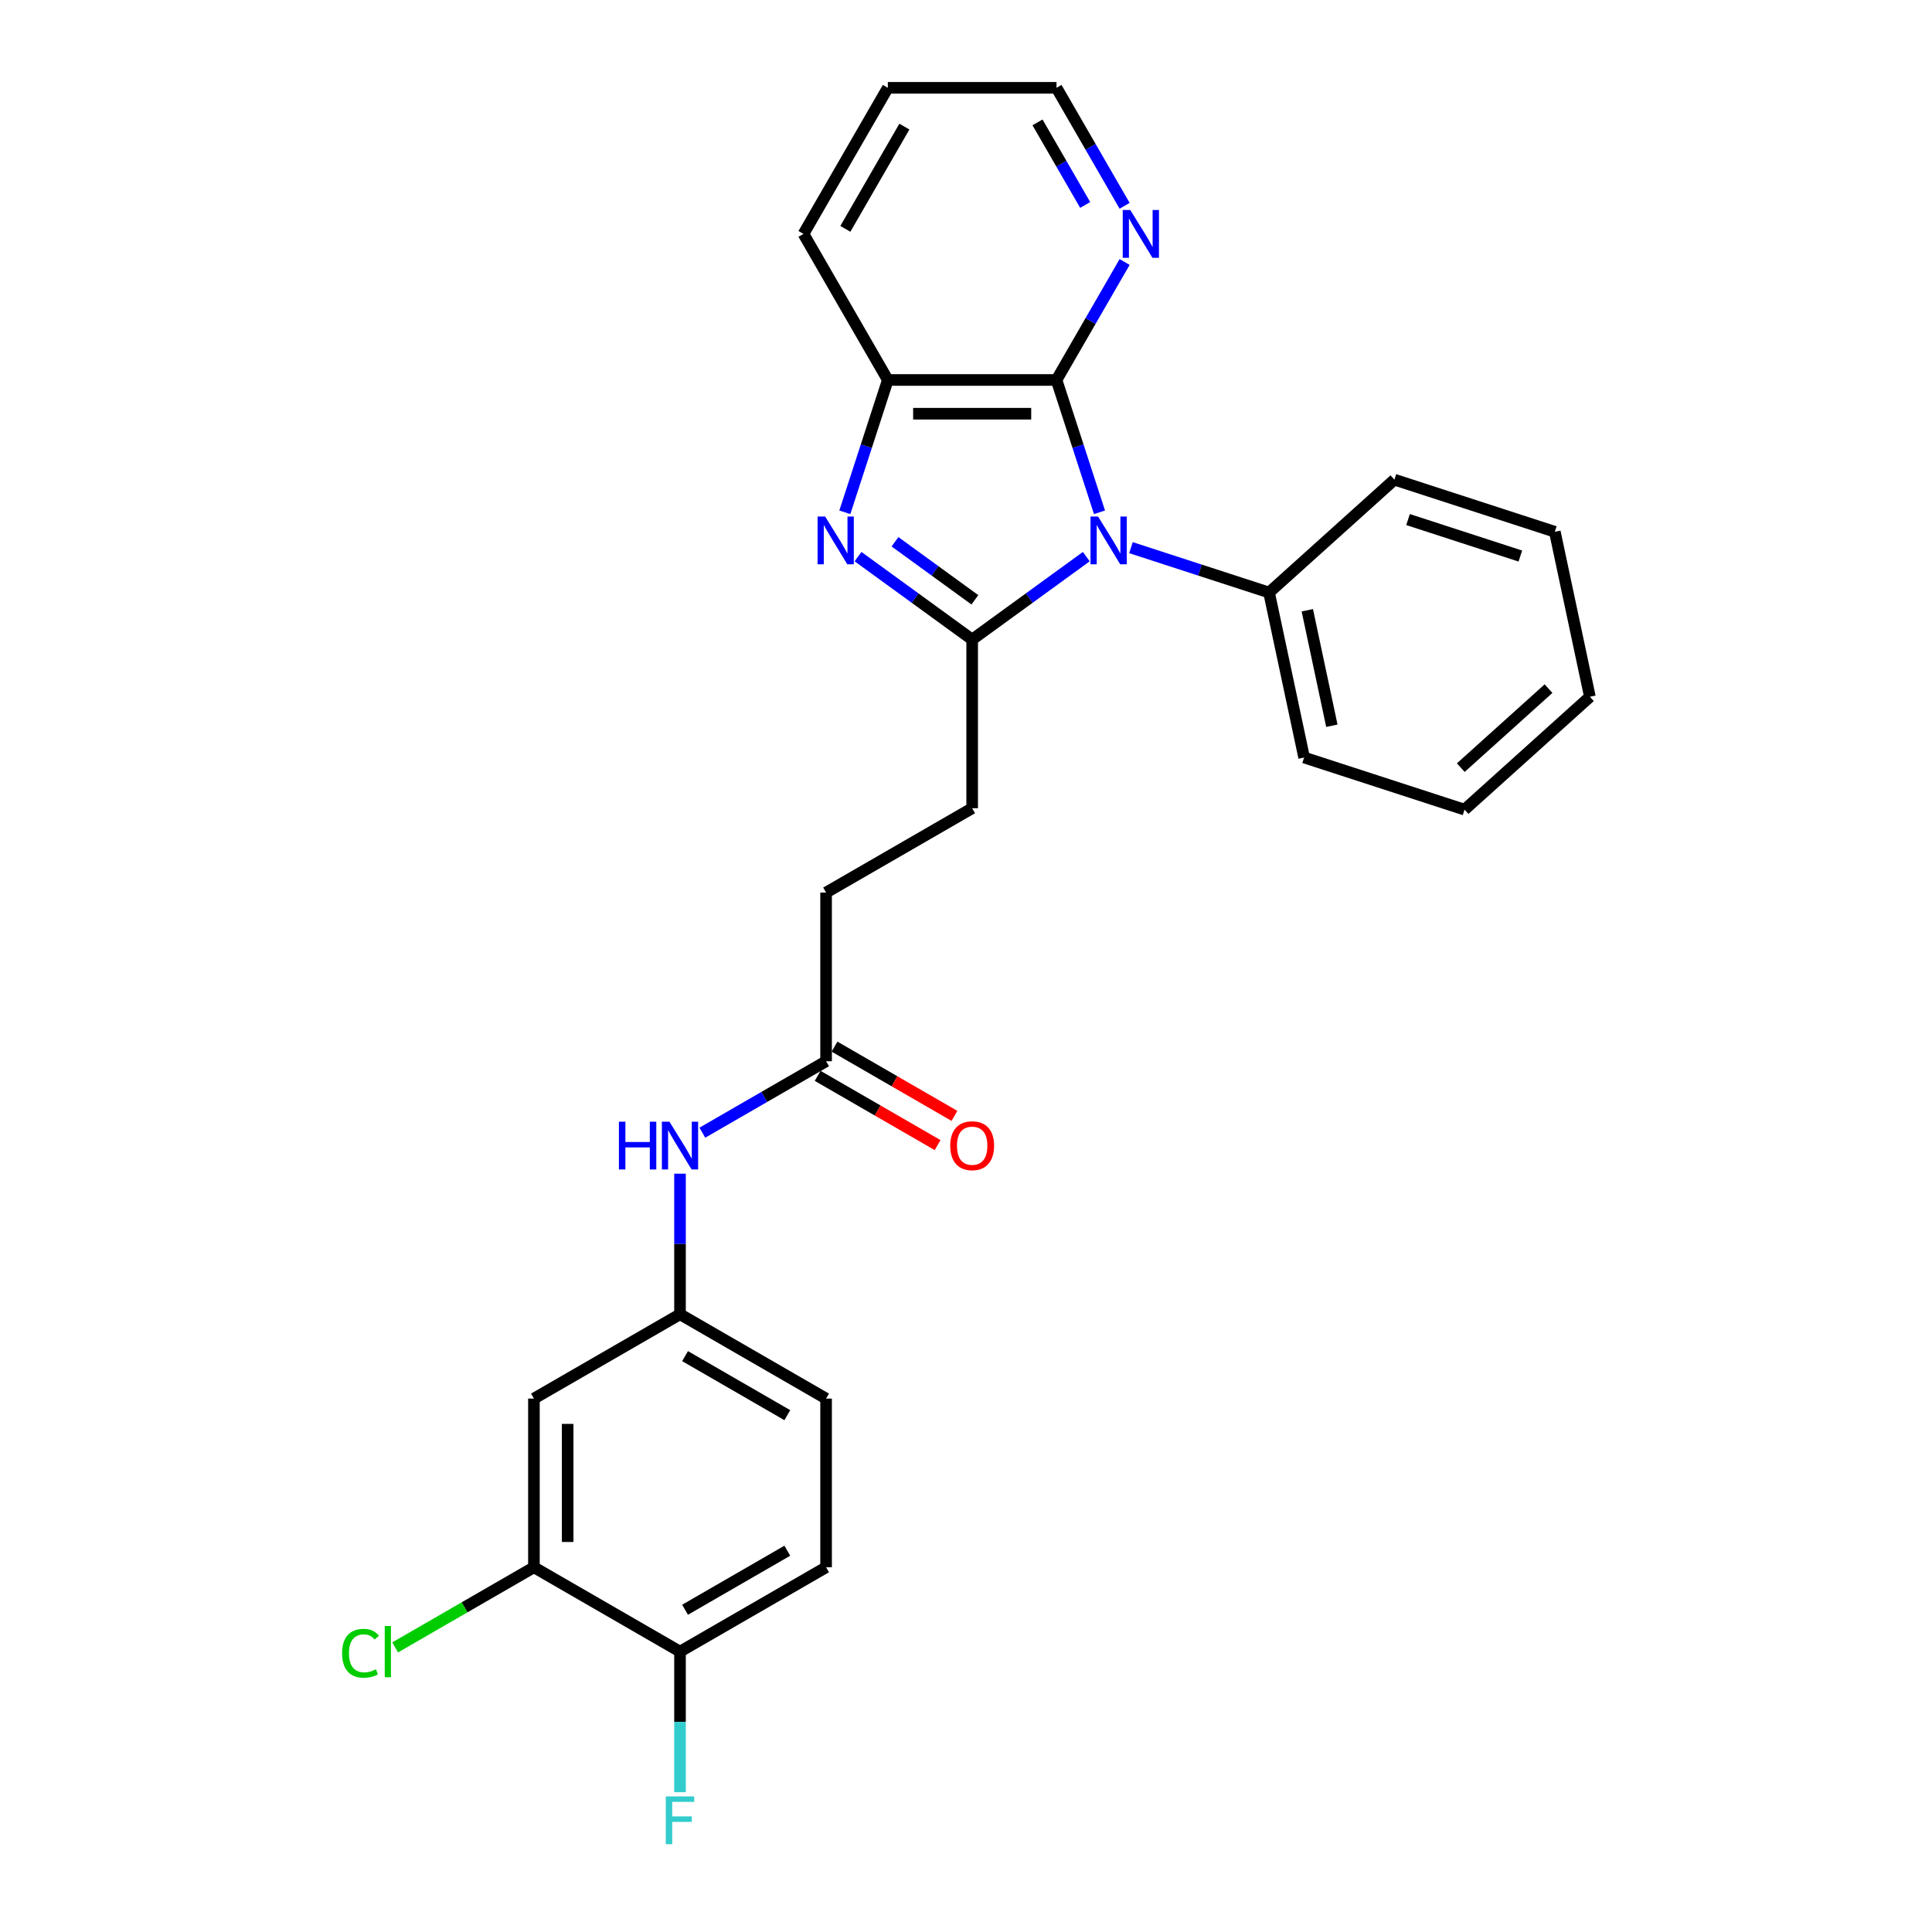 <?xml version='1.0' encoding='iso-8859-1'?>
<svg version='1.1' baseProfile='full'
              xmlns='http://www.w3.org/2000/svg'
                      xmlns:rdkit='http://www.rdkit.org/xml'
                      xmlns:xlink='http://www.w3.org/1999/xlink'
                  xml:space='preserve'
width='1000px' height='1000px' viewBox='0 0 1000 1000'>
<!-- END OF HEADER -->
<rect style='opacity:1.0;fill:#FFFFFF;stroke:none' width='1000' height='1000' x='0' y='0'> </rect>
<path class='bond-0' d='M 562.266,288.109 L 532.729,309.569' style='fill:none;fill-rule:evenodd;stroke:#0000FF;stroke-width:6px;stroke-linecap:butt;stroke-linejoin:miter;stroke-opacity:1' />
<path class='bond-0' d='M 532.729,309.569 L 503.192,331.029' style='fill:none;fill-rule:evenodd;stroke:#000000;stroke-width:6px;stroke-linecap:butt;stroke-linejoin:miter;stroke-opacity:1' />
<path class='bond-2' d='M 569.099,265.165 L 557.972,230.92' style='fill:none;fill-rule:evenodd;stroke:#0000FF;stroke-width:6px;stroke-linecap:butt;stroke-linejoin:miter;stroke-opacity:1' />
<path class='bond-2' d='M 557.972,230.92 L 546.846,196.676' style='fill:none;fill-rule:evenodd;stroke:#000000;stroke-width:6px;stroke-linecap:butt;stroke-linejoin:miter;stroke-opacity:1' />
<path class='bond-8' d='M 585.385,283.466 L 621.122,295.078' style='fill:none;fill-rule:evenodd;stroke:#0000FF;stroke-width:6px;stroke-linecap:butt;stroke-linejoin:miter;stroke-opacity:1' />
<path class='bond-8' d='M 621.122,295.078 L 656.86,306.69' style='fill:none;fill-rule:evenodd;stroke:#000000;stroke-width:6px;stroke-linecap:butt;stroke-linejoin:miter;stroke-opacity:1' />
<path class='bond-1' d='M 503.192,331.029 L 473.655,309.569' style='fill:none;fill-rule:evenodd;stroke:#000000;stroke-width:6px;stroke-linecap:butt;stroke-linejoin:miter;stroke-opacity:1' />
<path class='bond-1' d='M 473.655,309.569 L 444.118,288.109' style='fill:none;fill-rule:evenodd;stroke:#0000FF;stroke-width:6px;stroke-linecap:butt;stroke-linejoin:miter;stroke-opacity:1' />
<path class='bond-1' d='M 504.594,310.464 L 483.918,295.442' style='fill:none;fill-rule:evenodd;stroke:#000000;stroke-width:6px;stroke-linecap:butt;stroke-linejoin:miter;stroke-opacity:1' />
<path class='bond-1' d='M 483.918,295.442 L 463.243,280.42' style='fill:none;fill-rule:evenodd;stroke:#0000FF;stroke-width:6px;stroke-linecap:butt;stroke-linejoin:miter;stroke-opacity:1' />
<path class='bond-9' d='M 503.192,331.029 L 503.192,418.336' style='fill:none;fill-rule:evenodd;stroke:#000000;stroke-width:6px;stroke-linecap:butt;stroke-linejoin:miter;stroke-opacity:1' />
<path class='bond-27' d='M 437.284,265.165 L 448.411,230.92' style='fill:none;fill-rule:evenodd;stroke:#0000FF;stroke-width:6px;stroke-linecap:butt;stroke-linejoin:miter;stroke-opacity:1' />
<path class='bond-27' d='M 448.411,230.92 L 459.538,196.676' style='fill:none;fill-rule:evenodd;stroke:#000000;stroke-width:6px;stroke-linecap:butt;stroke-linejoin:miter;stroke-opacity:1' />
<path class='bond-3' d='M 546.846,196.676 L 459.538,196.676' style='fill:none;fill-rule:evenodd;stroke:#000000;stroke-width:6px;stroke-linecap:butt;stroke-linejoin:miter;stroke-opacity:1' />
<path class='bond-3' d='M 533.749,214.137 L 472.634,214.137' style='fill:none;fill-rule:evenodd;stroke:#000000;stroke-width:6px;stroke-linecap:butt;stroke-linejoin:miter;stroke-opacity:1' />
<path class='bond-4' d='M 546.846,196.676 L 564.474,166.143' style='fill:none;fill-rule:evenodd;stroke:#000000;stroke-width:6px;stroke-linecap:butt;stroke-linejoin:miter;stroke-opacity:1' />
<path class='bond-4' d='M 564.474,166.143 L 582.102,135.611' style='fill:none;fill-rule:evenodd;stroke:#0000FF;stroke-width:6px;stroke-linecap:butt;stroke-linejoin:miter;stroke-opacity:1' />
<path class='bond-19' d='M 459.538,196.676 L 415.884,121.065' style='fill:none;fill-rule:evenodd;stroke:#000000;stroke-width:6px;stroke-linecap:butt;stroke-linejoin:miter;stroke-opacity:1' />
<path class='bond-20' d='M 582.102,106.52 L 564.474,75.987' style='fill:none;fill-rule:evenodd;stroke:#0000FF;stroke-width:6px;stroke-linecap:butt;stroke-linejoin:miter;stroke-opacity:1' />
<path class='bond-20' d='M 564.474,75.987 L 546.846,45.455' style='fill:none;fill-rule:evenodd;stroke:#000000;stroke-width:6px;stroke-linecap:butt;stroke-linejoin:miter;stroke-opacity:1' />
<path class='bond-20' d='M 561.691,106.091 L 549.351,84.718' style='fill:none;fill-rule:evenodd;stroke:#0000FF;stroke-width:6px;stroke-linecap:butt;stroke-linejoin:miter;stroke-opacity:1' />
<path class='bond-20' d='M 549.351,84.718 L 537.012,63.345' style='fill:none;fill-rule:evenodd;stroke:#000000;stroke-width:6px;stroke-linecap:butt;stroke-linejoin:miter;stroke-opacity:1' />
<path class='bond-5' d='M 276.36,811.221 L 276.36,723.913' style='fill:none;fill-rule:evenodd;stroke:#000000;stroke-width:6px;stroke-linecap:butt;stroke-linejoin:miter;stroke-opacity:1' />
<path class='bond-5' d='M 293.821,798.125 L 293.821,737.01' style='fill:none;fill-rule:evenodd;stroke:#000000;stroke-width:6px;stroke-linecap:butt;stroke-linejoin:miter;stroke-opacity:1' />
<path class='bond-16' d='M 276.36,811.221 L 240.449,831.954' style='fill:none;fill-rule:evenodd;stroke:#000000;stroke-width:6px;stroke-linecap:butt;stroke-linejoin:miter;stroke-opacity:1' />
<path class='bond-16' d='M 240.449,831.954 L 204.538,852.687' style='fill:none;fill-rule:evenodd;stroke:#00CC00;stroke-width:6px;stroke-linecap:butt;stroke-linejoin:miter;stroke-opacity:1' />
<path class='bond-30' d='M 276.36,811.221 L 351.97,854.875' style='fill:none;fill-rule:evenodd;stroke:#000000;stroke-width:6px;stroke-linecap:butt;stroke-linejoin:miter;stroke-opacity:1' />
<path class='bond-6' d='M 276.36,723.913 L 351.97,680.26' style='fill:none;fill-rule:evenodd;stroke:#000000;stroke-width:6px;stroke-linecap:butt;stroke-linejoin:miter;stroke-opacity:1' />
<path class='bond-7' d='M 427.581,549.298 L 427.581,461.99' style='fill:none;fill-rule:evenodd;stroke:#000000;stroke-width:6px;stroke-linecap:butt;stroke-linejoin:miter;stroke-opacity:1' />
<path class='bond-10' d='M 427.581,549.298 L 395.555,567.788' style='fill:none;fill-rule:evenodd;stroke:#000000;stroke-width:6px;stroke-linecap:butt;stroke-linejoin:miter;stroke-opacity:1' />
<path class='bond-10' d='M 395.555,567.788 L 363.53,586.278' style='fill:none;fill-rule:evenodd;stroke:#0000FF;stroke-width:6px;stroke-linecap:butt;stroke-linejoin:miter;stroke-opacity:1' />
<path class='bond-13' d='M 423.216,556.859 L 454.255,574.779' style='fill:none;fill-rule:evenodd;stroke:#000000;stroke-width:6px;stroke-linecap:butt;stroke-linejoin:miter;stroke-opacity:1' />
<path class='bond-13' d='M 454.255,574.779 L 485.294,592.7' style='fill:none;fill-rule:evenodd;stroke:#FF0000;stroke-width:6px;stroke-linecap:butt;stroke-linejoin:miter;stroke-opacity:1' />
<path class='bond-13' d='M 431.946,541.737 L 462.985,559.657' style='fill:none;fill-rule:evenodd;stroke:#000000;stroke-width:6px;stroke-linecap:butt;stroke-linejoin:miter;stroke-opacity:1' />
<path class='bond-13' d='M 462.985,559.657 L 494.024,577.578' style='fill:none;fill-rule:evenodd;stroke:#FF0000;stroke-width:6px;stroke-linecap:butt;stroke-linejoin:miter;stroke-opacity:1' />
<path class='bond-21' d='M 656.86,306.69 L 675.012,392.09' style='fill:none;fill-rule:evenodd;stroke:#000000;stroke-width:6px;stroke-linecap:butt;stroke-linejoin:miter;stroke-opacity:1' />
<path class='bond-21' d='M 676.663,315.87 L 689.369,375.649' style='fill:none;fill-rule:evenodd;stroke:#000000;stroke-width:6px;stroke-linecap:butt;stroke-linejoin:miter;stroke-opacity:1' />
<path class='bond-22' d='M 656.86,306.69 L 721.742,248.27' style='fill:none;fill-rule:evenodd;stroke:#000000;stroke-width:6px;stroke-linecap:butt;stroke-linejoin:miter;stroke-opacity:1' />
<path class='bond-15' d='M 503.192,418.336 L 427.581,461.99' style='fill:none;fill-rule:evenodd;stroke:#000000;stroke-width:6px;stroke-linecap:butt;stroke-linejoin:miter;stroke-opacity:1' />
<path class='bond-11' d='M 351.97,607.497 L 351.97,643.878' style='fill:none;fill-rule:evenodd;stroke:#0000FF;stroke-width:6px;stroke-linecap:butt;stroke-linejoin:miter;stroke-opacity:1' />
<path class='bond-11' d='M 351.97,643.878 L 351.97,680.26' style='fill:none;fill-rule:evenodd;stroke:#000000;stroke-width:6px;stroke-linecap:butt;stroke-linejoin:miter;stroke-opacity:1' />
<path class='bond-17' d='M 351.97,680.26 L 427.581,723.913' style='fill:none;fill-rule:evenodd;stroke:#000000;stroke-width:6px;stroke-linecap:butt;stroke-linejoin:miter;stroke-opacity:1' />
<path class='bond-17' d='M 354.581,701.93 L 407.509,732.487' style='fill:none;fill-rule:evenodd;stroke:#000000;stroke-width:6px;stroke-linecap:butt;stroke-linejoin:miter;stroke-opacity:1' />
<path class='bond-12' d='M 351.97,854.875 L 427.581,811.221' style='fill:none;fill-rule:evenodd;stroke:#000000;stroke-width:6px;stroke-linecap:butt;stroke-linejoin:miter;stroke-opacity:1' />
<path class='bond-12' d='M 354.581,833.205 L 407.509,802.647' style='fill:none;fill-rule:evenodd;stroke:#000000;stroke-width:6px;stroke-linecap:butt;stroke-linejoin:miter;stroke-opacity:1' />
<path class='bond-18' d='M 351.97,854.875 L 351.97,891.256' style='fill:none;fill-rule:evenodd;stroke:#000000;stroke-width:6px;stroke-linecap:butt;stroke-linejoin:miter;stroke-opacity:1' />
<path class='bond-18' d='M 351.97,891.256 L 351.97,927.637' style='fill:none;fill-rule:evenodd;stroke:#33CCCC;stroke-width:6px;stroke-linecap:butt;stroke-linejoin:miter;stroke-opacity:1' />
<path class='bond-14' d='M 427.581,811.221 L 427.581,723.913' style='fill:none;fill-rule:evenodd;stroke:#000000;stroke-width:6px;stroke-linecap:butt;stroke-linejoin:miter;stroke-opacity:1' />
<path class='bond-29' d='M 415.884,121.065 L 459.538,45.455' style='fill:none;fill-rule:evenodd;stroke:#000000;stroke-width:6px;stroke-linecap:butt;stroke-linejoin:miter;stroke-opacity:1' />
<path class='bond-29' d='M 437.554,118.454 L 468.112,65.527' style='fill:none;fill-rule:evenodd;stroke:#000000;stroke-width:6px;stroke-linecap:butt;stroke-linejoin:miter;stroke-opacity:1' />
<path class='bond-23' d='M 546.846,45.455 L 459.538,45.455' style='fill:none;fill-rule:evenodd;stroke:#000000;stroke-width:6px;stroke-linecap:butt;stroke-linejoin:miter;stroke-opacity:1' />
<path class='bond-25' d='M 675.012,392.09 L 758.047,419.069' style='fill:none;fill-rule:evenodd;stroke:#000000;stroke-width:6px;stroke-linecap:butt;stroke-linejoin:miter;stroke-opacity:1' />
<path class='bond-24' d='M 721.742,248.27 L 804.777,275.249' style='fill:none;fill-rule:evenodd;stroke:#000000;stroke-width:6px;stroke-linecap:butt;stroke-linejoin:miter;stroke-opacity:1' />
<path class='bond-24' d='M 728.801,268.924 L 786.925,287.809' style='fill:none;fill-rule:evenodd;stroke:#000000;stroke-width:6px;stroke-linecap:butt;stroke-linejoin:miter;stroke-opacity:1' />
<path class='bond-26' d='M 804.777,275.249 L 822.929,360.649' style='fill:none;fill-rule:evenodd;stroke:#000000;stroke-width:6px;stroke-linecap:butt;stroke-linejoin:miter;stroke-opacity:1' />
<path class='bond-28' d='M 758.047,419.069 L 822.929,360.649' style='fill:none;fill-rule:evenodd;stroke:#000000;stroke-width:6px;stroke-linecap:butt;stroke-linejoin:miter;stroke-opacity:1' />
<path class='bond-28' d='M 756.095,397.33 L 801.512,356.436' style='fill:none;fill-rule:evenodd;stroke:#000000;stroke-width:6px;stroke-linecap:butt;stroke-linejoin:miter;stroke-opacity:1' />
<path  class='atom-0' d='M 568.36 267.348
L 576.462 280.444
Q 577.265 281.736, 578.557 284.076
Q 579.849 286.416, 579.919 286.555
L 579.919 267.348
L 583.202 267.348
L 583.202 292.073
L 579.814 292.073
L 571.119 277.755
Q 570.106 276.079, 569.023 274.158
Q 567.976 272.237, 567.661 271.643
L 567.661 292.073
L 564.448 292.073
L 564.448 267.348
L 568.36 267.348
' fill='#0000FF'/>
<path  class='atom-2' d='M 427.093 267.348
L 435.195 280.444
Q 435.998 281.736, 437.29 284.076
Q 438.583 286.416, 438.652 286.555
L 438.652 267.348
L 441.935 267.348
L 441.935 292.073
L 438.548 292.073
L 429.852 277.755
Q 428.839 276.079, 427.756 274.158
Q 426.709 272.237, 426.394 271.643
L 426.394 292.073
L 423.181 292.073
L 423.181 267.348
L 427.093 267.348
' fill='#0000FF'/>
<path  class='atom-5' d='M 585.034 108.702
L 593.136 121.799
Q 593.939 123.091, 595.232 125.431
Q 596.524 127.77, 596.594 127.91
L 596.594 108.702
L 599.876 108.702
L 599.876 133.428
L 596.489 133.428
L 587.793 119.11
Q 586.78 117.433, 585.698 115.512
Q 584.65 113.592, 584.336 112.998
L 584.336 133.428
L 581.123 133.428
L 581.123 108.702
L 585.034 108.702
' fill='#0000FF'/>
<path  class='atom-11' d='M 320.348 580.589
L 323.7 580.589
L 323.7 591.101
L 336.342 591.101
L 336.342 580.589
L 339.695 580.589
L 339.695 605.315
L 336.342 605.315
L 336.342 593.895
L 323.7 593.895
L 323.7 605.315
L 320.348 605.315
L 320.348 580.589
' fill='#0000FF'/>
<path  class='atom-11' d='M 346.505 580.589
L 354.607 593.685
Q 355.41 594.977, 356.702 597.317
Q 357.995 599.657, 358.064 599.797
L 358.064 580.589
L 361.347 580.589
L 361.347 605.315
L 357.96 605.315
L 349.264 590.996
Q 348.251 589.32, 347.168 587.399
Q 346.121 585.478, 345.806 584.885
L 345.806 605.315
L 342.594 605.315
L 342.594 580.589
L 346.505 580.589
' fill='#0000FF'/>
<path  class='atom-14' d='M 491.842 593.022
Q 491.842 587.085, 494.775 583.767
Q 497.709 580.449, 503.192 580.449
Q 508.675 580.449, 511.608 583.767
Q 514.542 587.085, 514.542 593.022
Q 514.542 599.028, 511.573 602.451
Q 508.605 605.838, 503.192 605.838
Q 497.744 605.838, 494.775 602.451
Q 491.842 599.063, 491.842 593.022
M 503.192 603.045
Q 506.963 603.045, 508.989 600.53
Q 511.049 597.981, 511.049 593.022
Q 511.049 588.167, 508.989 585.723
Q 506.963 583.243, 503.192 583.243
Q 499.42 583.243, 497.36 585.688
Q 495.334 588.132, 495.334 593.022
Q 495.334 598.016, 497.36 600.53
Q 499.42 603.045, 503.192 603.045
' fill='#FF0000'/>
<path  class='atom-17' d='M 177.071 855.731
Q 177.071 849.584, 179.935 846.371
Q 182.833 843.123, 188.316 843.123
Q 193.415 843.123, 196.139 846.72
L 193.834 848.606
Q 191.844 845.987, 188.316 845.987
Q 184.58 845.987, 182.589 848.502
Q 180.633 850.981, 180.633 855.731
Q 180.633 860.62, 182.659 863.134
Q 184.719 865.649, 188.701 865.649
Q 191.425 865.649, 194.603 864.007
L 195.58 866.627
Q 194.288 867.465, 192.333 867.954
Q 190.377 868.443, 188.212 868.443
Q 182.833 868.443, 179.935 865.16
Q 177.071 861.877, 177.071 855.731
' fill='#00CC00'/>
<path  class='atom-17' d='M 199.143 841.622
L 202.355 841.622
L 202.355 868.128
L 199.143 868.128
L 199.143 841.622
' fill='#00CC00'/>
<path  class='atom-19' d='M 344.619 929.82
L 359.322 929.82
L 359.322 932.649
L 347.937 932.649
L 347.937 940.157
L 358.064 940.157
L 358.064 943.021
L 347.937 943.021
L 347.937 954.545
L 344.619 954.545
L 344.619 929.82
' fill='#33CCCC'/>
</svg>
